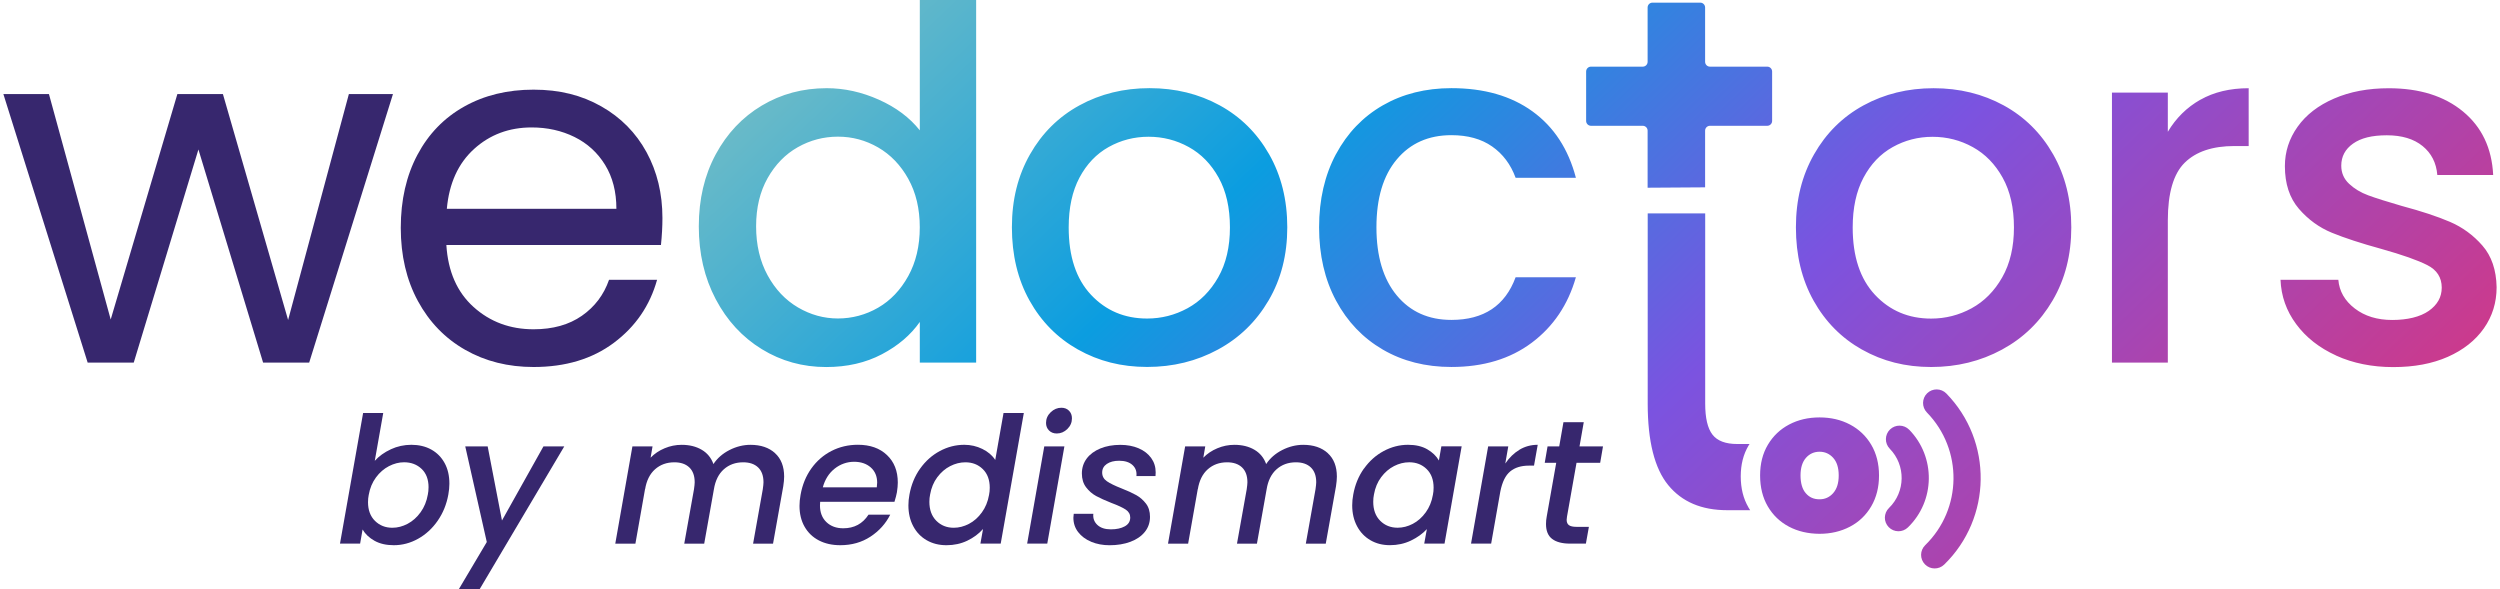 <svg width="369" height="87" viewBox="0 0 369 87" fill="none" xmlns="http://www.w3.org/2000/svg">
<g clip-path="url(#clip0_104_14398)">
<path d="M58 13.888L45.634 53.524H38.835L29.287 22.062L19.739 53.524H12.94L0.5 13.888H7.225L16.34 47.159L26.178 13.888H32.903L42.525 47.232L51.492 13.888H58Z" fill="#37276E"/>
<path d="M97.562 36.162H65.883C66.126 40.069 67.461 43.117 69.898 45.311C72.331 47.505 75.288 48.602 78.757 48.602C81.601 48.602 83.977 47.939 85.881 46.612C87.784 45.285 89.124 43.516 89.896 41.296H96.986C95.923 45.108 93.803 48.204 90.62 50.588C87.438 52.973 83.483 54.17 78.757 54.17C74.998 54.17 71.633 53.329 68.667 51.638C65.701 49.951 63.373 47.549 61.686 44.44C59.999 41.331 59.154 37.728 59.154 33.626C59.154 29.524 59.973 25.934 61.612 22.851C63.251 19.764 65.554 17.387 68.519 15.727C71.485 14.062 74.898 13.233 78.752 13.233C82.607 13.233 85.842 14.053 88.734 15.692C91.626 17.331 93.855 19.586 95.425 22.456C96.99 25.327 97.775 28.566 97.775 32.182C97.775 33.435 97.701 34.762 97.558 36.158L97.562 36.162ZM89.315 24.342C88.205 22.534 86.7 21.16 84.797 20.219C82.889 19.278 80.782 18.81 78.466 18.81C75.141 18.81 72.305 19.872 69.968 21.992C67.63 24.117 66.291 27.057 65.953 30.816H90.98C90.98 28.31 90.425 26.151 89.315 24.342Z" fill="#37276E"/>
<path d="M57.679 66.316C58.633 65.873 59.648 65.652 60.728 65.652C61.807 65.652 62.818 65.886 63.659 66.355C64.5 66.823 65.155 67.486 65.627 68.349C66.1 69.212 66.33 70.222 66.33 71.384C66.33 71.887 66.278 72.425 66.174 72.997C65.913 74.441 65.389 75.729 64.6 76.865C63.811 78.001 62.844 78.89 61.708 79.523C60.572 80.156 59.375 80.473 58.126 80.473C57.016 80.473 56.066 80.256 55.286 79.822C54.505 79.389 53.916 78.834 53.517 78.153L53.153 80.239H50.182L53.595 60.96H56.565L55.316 68.019C55.941 67.326 56.73 66.758 57.688 66.316H57.679ZM63.255 71.931C63.255 70.769 62.913 69.858 62.228 69.208C61.543 68.557 60.68 68.232 59.635 68.232C58.889 68.232 58.148 68.423 57.406 68.804C56.669 69.186 56.027 69.741 55.49 70.474C54.952 71.202 54.596 72.061 54.423 73.054C54.354 73.383 54.319 73.739 54.319 74.12C54.319 75.282 54.661 76.206 55.347 76.882C56.032 77.559 56.886 77.897 57.913 77.897C58.677 77.897 59.427 77.702 60.168 77.312C60.905 76.921 61.543 76.353 62.081 75.608C62.618 74.862 62.974 73.99 63.147 73.002C63.217 72.672 63.251 72.317 63.251 71.935H63.255V71.931Z" fill="#37276E"/>
<path d="M71.98 65.886L74.091 76.826L80.214 65.886H83.288L70.783 86.985H67.709L71.85 80.004L68.671 65.886H71.98Z" fill="#37276E"/>
<path d="M114.386 66.879C115.288 67.694 115.739 68.852 115.739 70.344C115.739 70.742 115.696 71.219 115.609 71.779L114.1 80.243H111.156L112.587 72.221C112.656 71.735 112.691 71.388 112.691 71.18C112.691 70.226 112.426 69.498 111.897 68.991C111.368 68.488 110.635 68.236 109.695 68.236C108.567 68.236 107.613 68.579 106.841 69.264C106.07 69.949 105.58 70.933 105.372 72.221L103.941 80.243H100.996L102.432 72.221C102.501 71.735 102.536 71.388 102.536 71.18C102.536 70.226 102.271 69.498 101.742 68.991C101.213 68.488 100.48 68.236 99.54 68.236C98.412 68.236 97.458 68.579 96.686 69.264C95.915 69.949 95.425 70.933 95.216 72.221V72.143L93.786 80.243H90.815L93.343 65.89H96.314L96.027 67.555C96.6 66.966 97.289 66.502 98.1 66.164C98.906 65.825 99.743 65.656 100.615 65.656C101.76 65.656 102.744 65.899 103.572 66.385C104.396 66.87 104.973 67.573 105.302 68.496C105.875 67.629 106.664 66.94 107.674 66.424C108.68 65.912 109.716 65.656 110.774 65.656C112.283 65.656 113.493 66.064 114.395 66.879H114.386Z" fill="#37276E"/>
<path d="M130.915 67.165C131.982 68.171 132.515 69.528 132.515 71.228C132.515 71.627 132.472 72.104 132.385 72.663C132.316 73.045 132.194 73.513 132.021 74.068H121.055C121.038 74.189 121.029 74.372 121.029 74.614C121.029 75.638 121.346 76.457 121.979 77.064C122.612 77.671 123.44 77.975 124.468 77.975C126.081 77.975 127.325 77.307 128.192 75.967H131.397C130.737 77.285 129.762 78.369 128.478 79.211C127.195 80.052 125.708 80.472 124.025 80.472C122.829 80.472 121.775 80.238 120.873 79.77C119.971 79.302 119.264 78.63 118.761 77.749C118.258 76.874 118.007 75.846 118.007 74.662C118.007 74.159 118.059 73.621 118.163 73.045C118.423 71.57 118.952 70.27 119.75 69.151C120.548 68.032 121.541 67.169 122.733 66.558C123.921 65.951 125.222 65.647 126.627 65.647C128.418 65.647 129.844 66.15 130.911 67.161L130.915 67.165ZM129.471 71.258C129.471 70.304 129.155 69.55 128.522 68.991C127.889 68.436 127.069 68.158 126.059 68.158C125.049 68.158 124.043 68.496 123.193 69.173C122.343 69.849 121.762 70.773 121.445 71.935H129.415C129.45 71.623 129.467 71.397 129.467 71.258H129.471Z" fill="#37276E"/>
<path d="M135.811 69.169C136.6 68.059 137.567 67.191 138.716 66.576C139.861 65.96 141.07 65.652 142.336 65.652C143.273 65.652 144.162 65.856 144.994 66.263C145.827 66.671 146.46 67.213 146.898 67.889L148.121 60.96H151.117L147.704 80.239H144.708L145.098 78.075C144.474 78.786 143.694 79.363 142.766 79.809C141.838 80.251 140.814 80.473 139.704 80.473C138.594 80.473 137.636 80.23 136.786 79.744C135.936 79.259 135.273 78.569 134.796 77.672C134.319 76.778 134.081 75.751 134.081 74.584C134.081 74.064 134.133 73.535 134.237 72.993C134.497 71.553 135.021 70.274 135.811 69.164V69.169ZM146.087 71.987C146.087 70.825 145.745 69.906 145.059 69.238C144.374 68.57 143.52 68.236 142.492 68.236C141.729 68.236 140.984 68.423 140.251 68.796C139.518 69.169 138.889 69.715 138.347 70.435C137.81 71.154 137.454 72.009 137.281 73.002C137.211 73.331 137.176 73.687 137.176 74.068C137.176 75.248 137.519 76.184 138.204 76.869C138.889 77.555 139.743 77.897 140.771 77.897C141.534 77.897 142.28 77.706 143.013 77.325C143.746 76.943 144.374 76.384 144.916 75.642C145.454 74.905 145.81 74.042 145.983 73.049C146.052 72.72 146.087 72.364 146.087 71.983V71.987Z" fill="#37276E"/>
<path d="M157.105 65.886L154.577 80.238H151.607L154.135 65.886H157.105ZM154.837 63.54C154.542 63.245 154.395 62.872 154.395 62.422C154.395 61.814 154.625 61.29 155.084 60.847C155.544 60.405 156.068 60.184 156.658 60.184C157.126 60.184 157.504 60.331 157.79 60.626C158.076 60.921 158.219 61.294 158.219 61.745C158.219 62.352 157.994 62.877 157.543 63.319C157.092 63.761 156.571 63.983 155.982 63.983C155.513 63.983 155.132 63.835 154.837 63.54Z" fill="#37276E"/>
<path d="M161.064 79.965C160.248 79.627 159.607 79.15 159.134 78.534C158.661 77.919 158.432 77.212 158.432 76.41C158.432 76.271 158.449 76.08 158.484 75.837H161.376C161.306 76.496 161.506 77.043 161.974 77.481C162.442 77.914 163.102 78.131 163.956 78.131C164.81 78.131 165.473 77.984 166.015 77.689C166.553 77.394 166.822 76.96 166.822 76.388C166.822 75.902 166.601 75.512 166.158 75.217C165.716 74.922 165.009 74.593 164.034 74.229C163.115 73.864 162.369 73.526 161.792 73.214C161.22 72.902 160.725 72.473 160.309 71.926C159.893 71.38 159.685 70.699 159.685 69.88C159.685 69.06 159.923 68.314 160.4 67.677C160.877 67.044 161.545 66.549 162.408 66.194C163.266 65.838 164.255 65.661 165.365 65.661C166.371 65.661 167.268 65.83 168.062 66.168C168.851 66.506 169.467 66.983 169.913 67.599C170.356 68.215 170.577 68.921 170.577 69.724C170.577 69.966 170.568 70.148 170.551 70.27H167.737C167.806 69.593 167.611 69.047 167.151 68.631C166.692 68.215 166.037 68.006 165.183 68.006C164.437 68.006 163.834 68.162 163.37 68.475C162.911 68.787 162.681 69.212 162.681 69.749C162.681 70.287 162.915 70.716 163.383 71.037C163.852 71.358 164.571 71.709 165.547 72.091C166.432 72.438 167.151 72.767 167.711 73.08C168.266 73.392 168.743 73.808 169.142 74.328C169.541 74.849 169.74 75.499 169.74 76.284C169.74 77.134 169.484 77.88 168.973 78.513C168.461 79.146 167.754 79.631 166.848 79.97C165.942 80.308 164.918 80.477 163.774 80.477C162.785 80.477 161.879 80.308 161.064 79.97V79.965Z" fill="#37276E"/>
<path d="M195.969 66.879C196.871 67.694 197.322 68.852 197.322 70.344C197.322 70.742 197.278 71.219 197.192 71.779L195.683 80.243H192.739L194.169 72.221C194.239 71.735 194.274 71.388 194.274 71.18C194.274 70.226 194.009 69.498 193.48 68.991C192.951 68.488 192.218 68.236 191.277 68.236C190.15 68.236 189.196 68.579 188.424 69.264C187.652 69.949 187.162 70.933 186.954 72.221L185.523 80.243H182.579L184.014 72.221C184.084 71.735 184.119 71.388 184.119 71.18C184.119 70.226 183.854 69.498 183.325 68.991C182.796 68.488 182.063 68.236 181.122 68.236C179.995 68.236 179.041 68.579 178.269 69.264C177.497 69.949 177.007 70.933 176.799 72.221V72.143L175.368 80.243H172.398L174.926 65.89H177.896L177.61 67.555C178.182 66.966 178.872 66.502 179.683 66.164C180.489 65.825 181.326 65.656 182.198 65.656C183.342 65.656 184.327 65.899 185.155 66.385C185.979 66.87 186.555 67.573 186.885 68.496C187.457 67.629 188.246 66.94 189.257 66.424C190.263 65.912 191.299 65.656 192.357 65.656C193.866 65.656 195.076 66.064 195.978 66.879H195.969Z" fill="#37276E"/>
<path d="M201.324 69.168C202.113 68.058 203.08 67.191 204.229 66.575C205.374 65.96 206.575 65.652 207.823 65.652C208.951 65.652 209.9 65.873 210.664 66.315C211.427 66.757 211.999 67.308 212.381 67.967L212.745 65.882H215.741L213.213 80.234H210.217L210.607 78.096C209.983 78.773 209.198 79.336 208.248 79.792C207.303 80.243 206.271 80.468 205.161 80.468C204.051 80.468 203.123 80.225 202.282 79.74C201.441 79.254 200.777 78.565 200.3 77.667C199.823 76.774 199.585 75.746 199.585 74.58C199.585 74.059 199.637 73.53 199.741 72.988C200.001 71.549 200.526 70.27 201.315 69.16L201.324 69.168ZM211.6 71.983C211.6 70.82 211.258 69.901 210.572 69.233C209.887 68.566 209.033 68.232 208.006 68.232C207.242 68.232 206.497 68.418 205.764 68.791C205.035 69.164 204.402 69.71 203.86 70.43C203.323 71.15 202.967 72.004 202.794 72.997C202.724 73.327 202.69 73.682 202.69 74.064C202.69 75.243 203.032 76.18 203.717 76.865C204.402 77.55 205.256 77.892 206.284 77.892C207.047 77.892 207.793 77.702 208.526 77.32C209.259 76.939 209.887 76.379 210.429 75.638C210.967 74.901 211.323 74.038 211.496 73.045C211.565 72.715 211.6 72.36 211.6 71.978V71.983Z" fill="#37276E"/>
<path d="M224.27 66.38C225.077 65.895 225.978 65.652 226.967 65.652L226.421 68.726H225.666C224.522 68.726 223.598 69.012 222.904 69.585C222.21 70.157 221.725 71.146 221.447 72.555L220.094 80.238H217.124L219.652 65.886H222.622L222.18 68.414C222.77 67.547 223.468 66.87 224.279 66.38H224.27Z" fill="#37276E"/>
<path d="M231.29 76.253C231.255 76.496 231.238 76.652 231.238 76.722C231.238 77.086 231.351 77.35 231.576 77.515C231.802 77.68 232.175 77.762 232.695 77.762H234.521L234.078 80.238H231.732C230.588 80.238 229.707 80.008 229.1 79.549C228.493 79.089 228.19 78.356 228.19 77.346C228.19 76.965 228.225 76.6 228.294 76.253L229.699 68.31H228.003L228.42 65.886H230.141L230.765 62.317H233.762L233.137 65.886H236.602L236.186 68.31H232.695L231.29 76.253Z" fill="#37276E"/>
<path d="M105.64 22.782C107.305 19.699 109.569 17.297 112.439 15.584C115.305 13.871 118.501 13.017 122.022 13.017C124.628 13.017 127.195 13.585 129.723 14.716C132.255 15.848 134.267 17.357 135.763 19.239V0H144.079V53.524H135.763V47.519C134.414 49.448 132.546 51.04 130.156 52.293C127.772 53.546 125.031 54.175 121.948 54.175C118.475 54.175 115.305 53.294 112.439 51.534C109.569 49.773 107.305 47.315 105.64 44.158C103.975 41.002 103.143 37.42 103.143 33.418C103.143 29.416 103.975 25.873 105.64 22.786V22.782ZM134.063 26.393C132.931 24.369 131.449 22.825 129.614 21.763C127.78 20.705 125.803 20.171 123.683 20.171C121.562 20.171 119.585 20.692 117.751 21.728C115.917 22.764 114.434 24.286 113.302 26.285C112.17 28.288 111.602 30.66 111.602 33.409C111.602 36.158 112.17 38.569 113.302 40.642C114.434 42.714 115.93 44.293 117.786 45.381C119.641 46.465 121.606 47.007 123.678 47.007C125.751 47.007 127.776 46.478 129.61 45.416C131.44 44.358 132.923 42.801 134.059 40.75C135.191 38.699 135.759 36.301 135.759 33.552C135.759 30.803 135.191 28.418 134.059 26.393H134.063ZM159.121 51.599C156.082 49.886 153.697 47.475 151.962 44.366C150.228 41.258 149.356 37.654 149.356 33.552C149.356 29.45 150.25 25.912 152.032 22.777C153.814 19.642 156.251 17.231 159.338 15.545C162.425 13.858 165.872 13.012 169.679 13.012C173.486 13.012 176.934 13.858 180.021 15.545C183.104 17.231 185.541 19.642 187.327 22.777C189.109 25.912 190.002 29.502 190.002 33.552C190.002 37.602 189.088 41.197 187.253 44.327C185.419 47.462 182.926 49.886 179.769 51.595C176.613 53.307 173.127 54.161 169.32 54.161C165.512 54.161 162.161 53.307 159.121 51.595V51.599ZM175.286 45.494C177.142 44.479 178.651 42.962 179.804 40.937C180.962 38.912 181.538 36.453 181.538 33.561C181.538 30.669 180.983 28.219 179.873 26.22C178.763 24.221 177.293 22.712 175.459 21.702C173.625 20.687 171.648 20.184 169.528 20.184C167.407 20.184 165.443 20.692 163.635 21.702C161.827 22.712 160.392 24.221 159.329 26.22C158.267 28.223 157.738 30.669 157.738 33.561C157.738 37.854 158.835 41.166 161.029 43.508C163.223 45.849 165.985 47.016 169.311 47.016C171.431 47.016 173.421 46.508 175.277 45.498H175.286V45.494ZM197.2 22.742C198.865 19.634 201.168 17.236 204.108 15.545C207.047 13.858 210.425 13.012 214.232 13.012C219.054 13.012 223.043 14.157 226.204 16.447C229.361 18.736 231.494 22.005 232.604 26.246H223.707C222.982 24.269 221.825 22.725 220.233 21.615C218.642 20.505 216.643 19.95 214.228 19.95C210.854 19.95 208.162 21.142 206.163 23.532C204.16 25.916 203.162 29.26 203.162 33.548C203.162 37.836 204.164 41.192 206.163 43.603C208.162 46.014 210.85 47.219 214.228 47.219C219.002 47.219 222.159 45.121 223.702 40.928H232.6C231.442 44.978 229.274 48.2 226.091 50.584C222.909 52.969 218.954 54.166 214.228 54.166C210.417 54.166 207.043 53.312 204.103 51.599C201.163 49.886 198.861 47.475 197.196 44.366C195.531 41.258 194.698 37.654 194.698 33.552C194.698 29.45 195.531 25.847 197.196 22.738H197.2V22.742ZM274.841 51.608C271.802 49.895 269.417 47.484 267.683 44.375C265.948 41.266 265.077 37.663 265.077 33.561C265.077 29.459 265.97 25.921 267.752 22.786C269.534 19.651 271.971 17.24 275.058 15.553C278.146 13.867 281.593 13.021 285.4 13.021C289.207 13.021 292.654 13.867 295.741 15.553C298.824 17.24 301.261 19.651 303.047 22.786C304.83 25.921 305.723 29.511 305.723 33.561C305.723 37.611 304.808 41.205 302.974 44.336C301.14 47.471 298.646 49.895 295.49 51.603C292.333 53.316 288.847 54.17 285.04 54.17C281.233 54.17 277.881 53.316 274.841 51.603V51.608ZM291.006 45.502C292.862 44.488 294.371 42.97 295.524 40.945C296.678 38.92 297.259 36.462 297.259 33.57C297.259 30.677 296.704 28.228 295.594 26.229C294.484 24.23 293.014 22.721 291.18 21.711C289.346 20.696 287.368 20.193 285.248 20.193C283.128 20.193 281.163 20.7 279.355 21.711C277.547 22.721 276.112 24.23 275.05 26.229C273.987 28.232 273.458 30.677 273.458 33.57C273.458 37.862 274.555 41.175 276.749 43.517C278.943 45.858 281.705 47.024 285.031 47.024C287.151 47.024 289.142 46.517 290.998 45.507H291.006V45.502ZM324.78 14.721C326.779 13.589 329.155 13.021 331.904 13.021V21.555H329.805C326.575 21.555 324.129 22.374 322.464 24.013C320.799 25.652 319.971 28.497 319.971 32.546V53.52H311.724V13.667H319.971V19.451C321.176 17.427 322.781 15.848 324.78 14.712V14.721ZM344.812 52.475C342.328 51.343 340.363 49.8 338.92 47.844C337.471 45.893 336.699 43.712 336.604 41.297H345.137C345.28 42.983 346.087 44.397 347.561 45.529C349.031 46.66 350.874 47.228 353.094 47.228C355.314 47.228 357.205 46.782 358.484 45.888C359.759 44.995 360.4 43.85 360.4 42.454C360.4 40.958 359.689 39.848 358.267 39.129C356.845 38.404 354.59 37.611 351.503 36.744C348.511 35.924 346.078 35.126 344.197 34.359C342.315 33.587 340.689 32.408 339.314 30.816C337.94 29.225 337.25 27.126 337.25 24.525C337.25 22.404 337.875 20.462 339.132 18.701C340.385 16.941 342.18 15.553 344.522 14.543C346.859 13.528 349.547 13.025 352.587 13.025C357.118 13.025 360.769 14.17 363.544 16.46C366.315 18.749 367.798 21.871 367.993 25.826H359.746C359.602 24.043 358.878 22.621 357.578 21.559C356.277 20.501 354.516 19.968 352.296 19.968C350.076 19.968 348.463 20.379 347.305 21.199C346.148 22.018 345.571 23.107 345.571 24.455C345.571 25.518 345.957 26.407 346.729 27.131C347.501 27.855 348.441 28.423 349.551 28.83C350.662 29.242 352.301 29.758 354.469 30.387C357.361 31.159 359.737 31.944 361.593 32.737C363.449 33.531 365.053 34.701 366.401 36.245C367.75 37.789 368.452 39.835 368.5 42.394C368.5 44.661 367.871 46.686 366.618 48.468C365.365 50.25 363.592 51.651 361.302 52.666C359.013 53.68 356.324 54.183 353.237 54.183C350.15 54.183 347.292 53.615 344.812 52.483V52.475ZM251.674 27.651V19.282C251.674 18.888 251.995 18.567 252.389 18.567H260.849C261.244 18.567 261.565 18.246 261.565 17.852V10.554C261.565 10.159 261.244 9.838 260.849 9.838H252.389C251.995 9.838 251.674 9.518 251.674 9.123V1.106C251.674 0.711 251.353 0.39 250.959 0.39H243.904C243.509 0.39 243.188 0.711 243.188 1.106V9.123C243.188 9.518 242.867 9.838 242.473 9.838H234.828C234.434 9.838 234.113 10.159 234.113 10.554V17.852C234.113 18.246 234.434 18.567 234.828 18.567H242.473C242.867 18.567 243.188 18.888 243.188 19.282V27.707M258.07 74.888C257.311 73.591 256.934 72.069 256.934 70.318C256.934 68.566 257.315 67.066 258.083 65.769C258.13 65.691 258.178 65.613 258.234 65.535H256.413C254.692 65.535 253.473 65.075 252.758 64.147C252.043 63.224 251.687 61.698 251.687 59.569V31.497H243.201V59.569C243.201 65.123 244.212 69.138 246.228 71.601C248.244 74.068 251.145 75.304 254.935 75.304H258.325C258.239 75.17 258.152 75.031 258.065 74.888H258.07ZM287.282 58.081C286.51 57.292 285.244 57.275 284.446 58.047C283.657 58.818 283.639 60.085 284.411 60.882C289.74 66.35 289.632 75.139 284.16 80.468C283.765 80.854 283.561 81.362 283.553 81.877C283.544 82.389 283.739 82.905 284.125 83.3C284.897 84.089 286.163 84.106 286.961 83.334C294.015 76.462 294.163 65.127 287.282 58.081ZM281.796 63.428C281.025 62.639 279.759 62.621 278.961 63.393C278.172 64.165 278.154 65.431 278.926 66.229C281.311 68.67 281.263 72.598 278.813 74.979C278.419 75.365 278.215 75.872 278.206 76.388C278.198 76.9 278.393 77.416 278.779 77.81C279.55 78.6 280.817 78.617 281.61 77.845C285.647 73.925 285.729 67.456 281.801 63.428H281.796ZM264.04 77.728C262.718 77.03 261.682 76.032 260.927 74.745C260.173 73.457 259.791 71.926 259.791 70.179C259.791 68.431 260.173 66.936 260.94 65.643C261.708 64.351 262.753 63.358 264.075 62.66C265.398 61.962 266.893 61.611 268.567 61.611C270.241 61.611 271.737 61.962 273.059 62.66C274.382 63.358 275.431 64.356 276.194 65.643C276.957 66.931 277.343 68.453 277.343 70.179C277.343 71.905 276.962 73.422 276.194 74.736C275.431 76.037 274.382 77.043 273.046 77.741C271.715 78.439 270.215 78.79 268.546 78.79C266.863 78.777 265.367 78.43 264.045 77.732L264.04 77.728ZM270.575 72.785C271.121 72.173 271.394 71.311 271.394 70.174C271.394 69.038 271.121 68.176 270.575 67.573C270.028 66.97 269.352 66.675 268.563 66.675C267.774 66.675 267.097 66.97 266.564 67.573C266.031 68.176 265.757 69.038 265.757 70.174C265.757 71.311 266.018 72.208 266.534 72.798C267.045 73.4 267.713 73.695 268.533 73.695C269.352 73.708 270.028 73.4 270.575 72.789V72.785Z" fill="url(#paint0_linear_104_14398)"/>
</g>
<defs>
<linearGradient id="paint0_linear_104_14398" x1="168.751" y1="-38.517" x2="306.187" y2="106.168" gradientUnits="userSpaceOnUse">
<stop stop-color="#69BAC8"/>
<stop offset="0.29" stop-color="#0B9DE0"/>
<stop offset="0.62" stop-color="#7B53E0"/>
<stop offset="1" stop-color="#CB3A8D"/>
</linearGradient>
<clipPath id="clip0_104_14398">
<rect width="368" height="86.985" fill="white" transform="translate(0.5)"/>
</clipPath>
</defs>
</svg>
